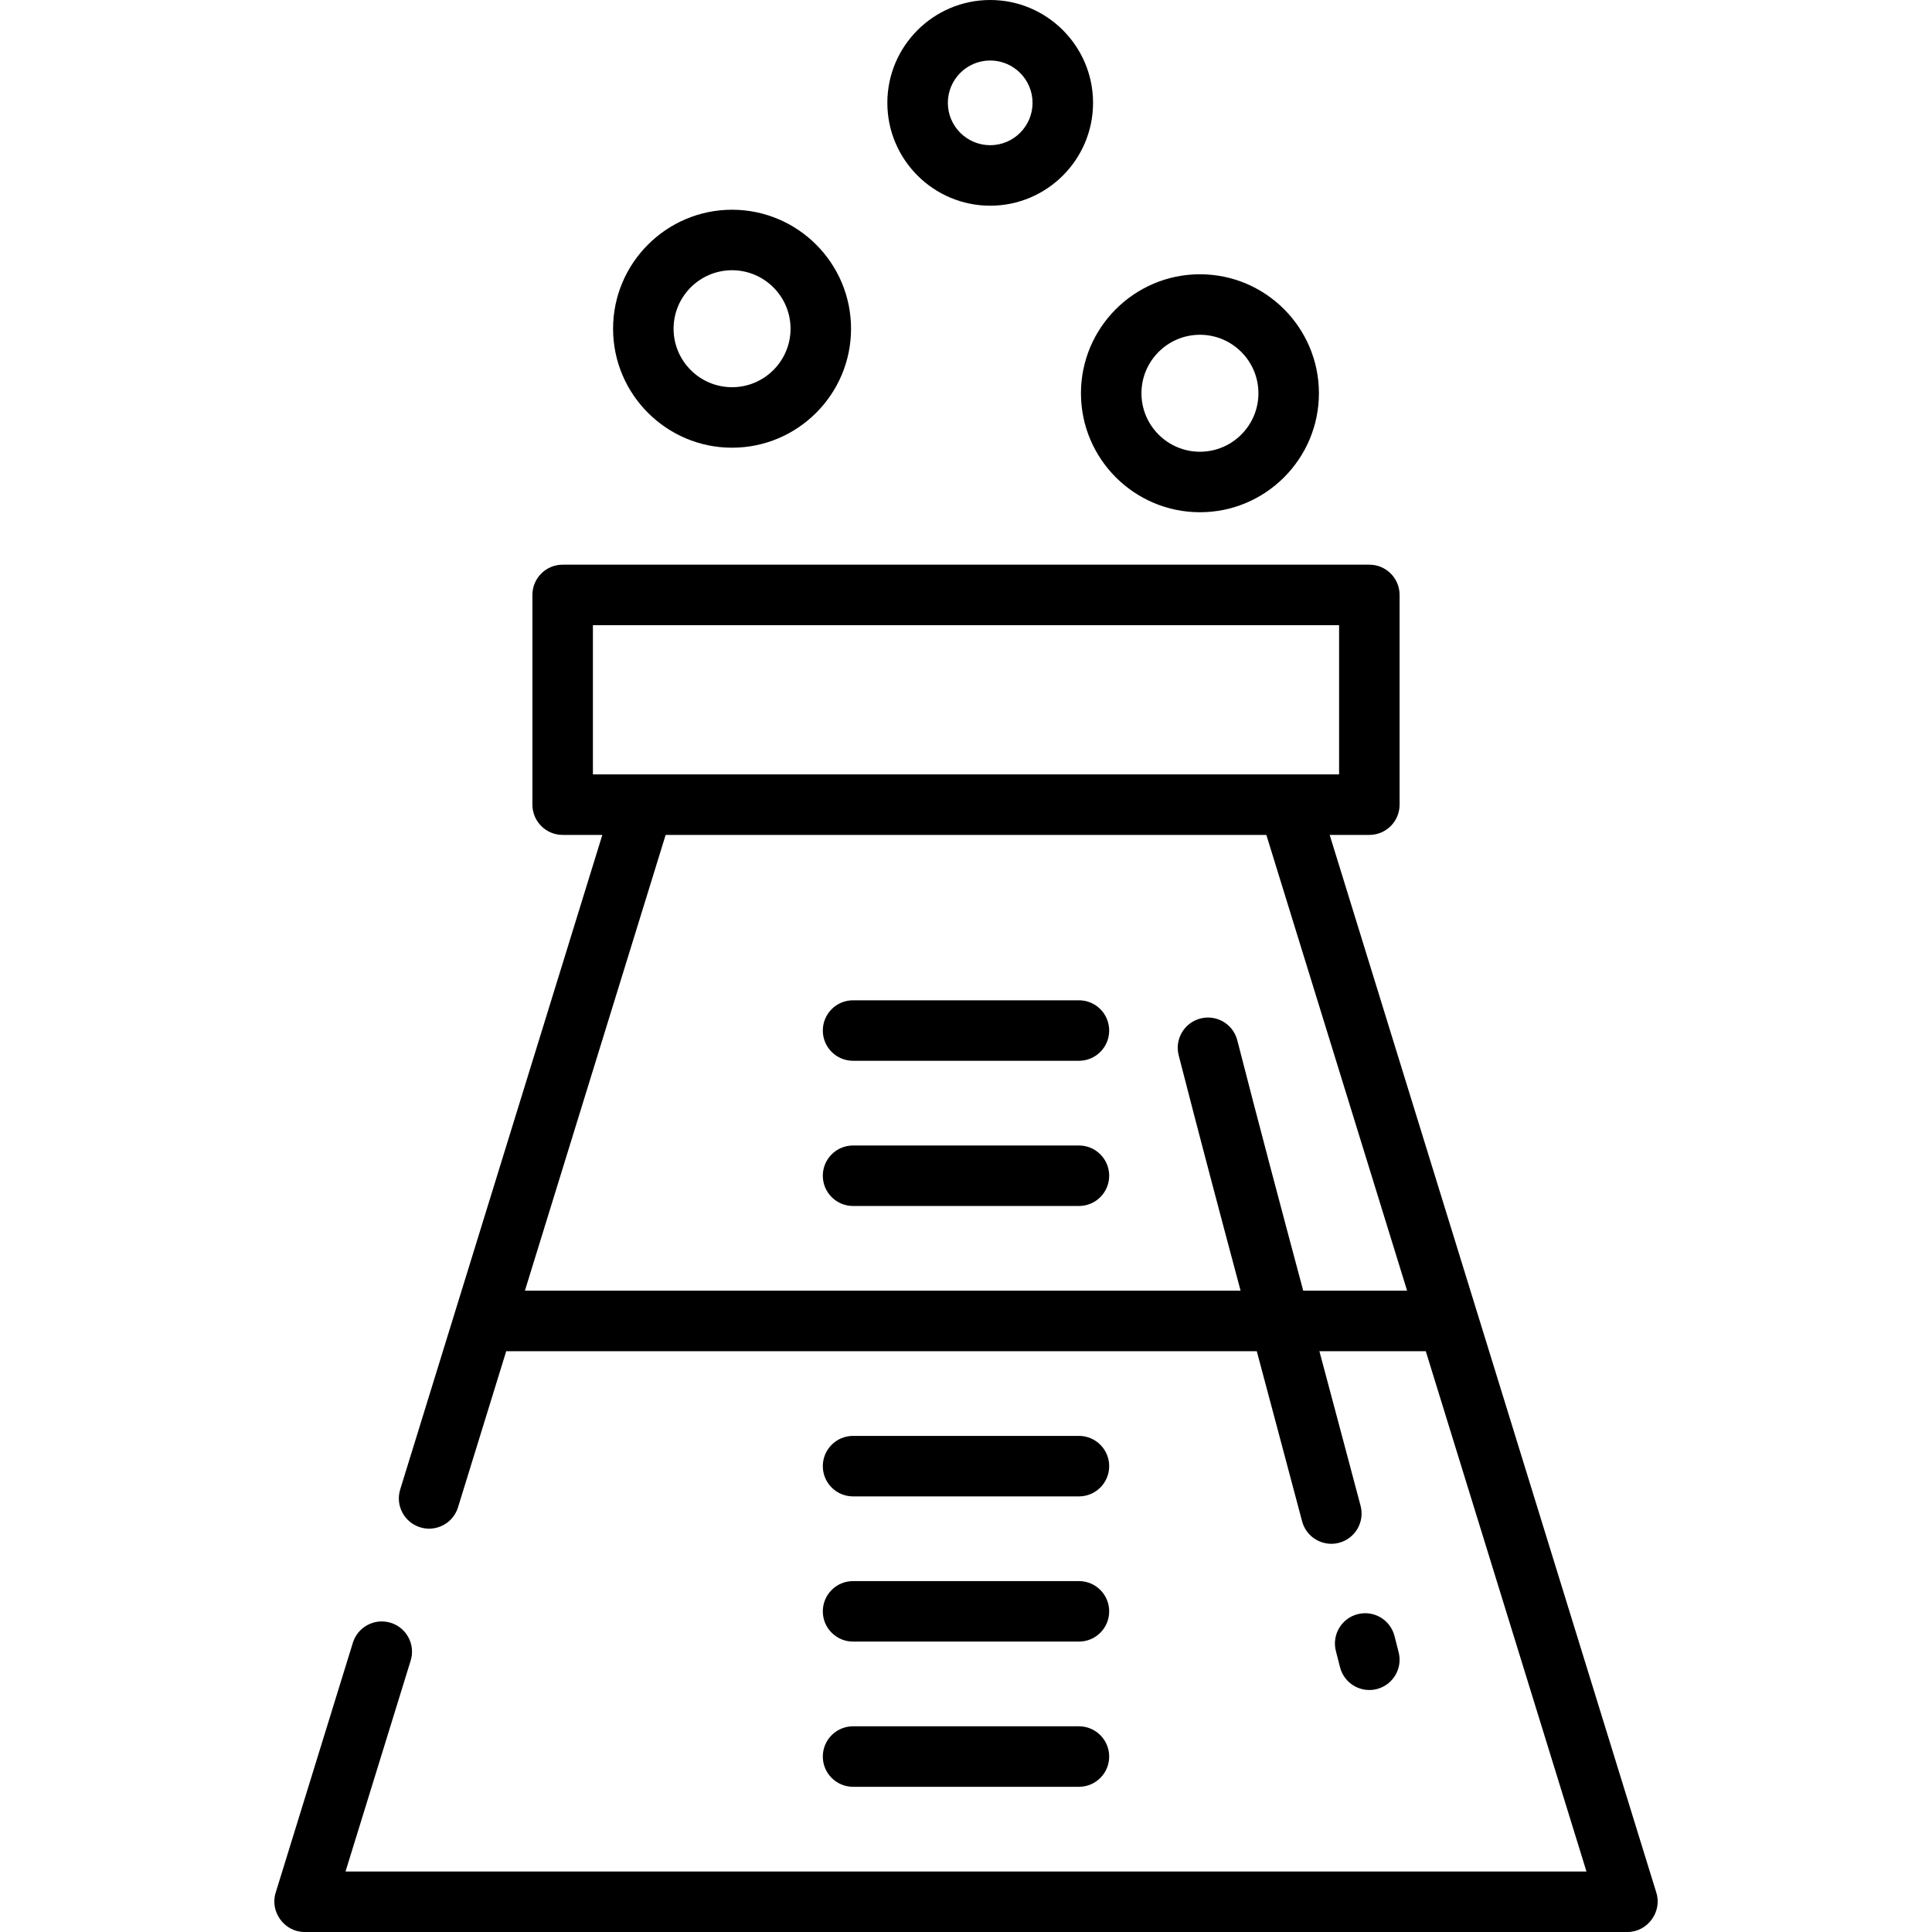 <?xml version="1.0" encoding="iso-8859-1"?>
<!-- Uploaded to: SVG Repo, www.svgrepo.com, Generator: SVG Repo Mixer Tools -->
<svg fill="#000000" height="800px" width="800px" version="1.1" id="Layer_1" xmlns="http://www.w3.org/2000/svg" xmlns:xlink="http://www.w3.org/1999/xlink" 
	 viewBox="0 0 512 512" xml:space="preserve">
<g>
	<g>
		<path d="M438.958,501.618l-86.58-280.357h10.511c4.427,0,8.017-3.589,8.017-8.017v-55.582c0-4.427-3.589-8.017-8.017-8.017
			H149.111c-4.427,0-8.017,3.589-8.017,8.017v55.582c0,4.427,3.589,8.017,8.017,8.017h10.513l-53.568,173.467
			c-1.306,4.231,1.064,8.719,5.294,10.025c0.788,0.244,1.584,0.359,2.369,0.359c3.424,0,6.594-2.211,7.658-5.653l12.778-41.38
			h198.905c0.009,0.03,0.016,0.061,0.025,0.091c0,0,9.599,35.939,11.985,44.979c0.949,3.595,4.194,5.972,7.746,5.972
			c0.677,0,1.366-0.087,2.051-0.267c4.281-1.13,6.835-5.517,5.705-9.797c-2.39-9.055-10.915-40.977-10.915-40.977h28.193
			l42.583,137.887H91.568l17.262-55.889c1.306-4.231-1.064-8.719-5.294-10.025c-4.23-1.306-8.719,1.064-10.025,5.294l-20.468,66.271
			C71.476,506.689,75.4,512,80.701,512h350.597C436.6,512,440.524,506.689,438.958,501.618z M157.127,205.228v-39.549h197.745
			v39.549H157.127z M345.366,342.047v-0.001c-5.854-21.89-11.805-44.26-17.471-66.36c-1.1-4.289-5.466-6.873-9.757-5.774
			c-4.288,1.1-6.874,5.467-5.774,9.757c5.328,20.781,10.899,41.771,16.405,62.378H139.105l37.298-120.785h159.194l37.301,120.785
			H345.366z"/>
	</g>
</g>
<g>
	<g>
		<path d="M317.996,72.685c-17.387,0-31.532,14.146-31.532,31.532c0,17.387,14.146,31.532,31.532,31.532
			c17.387,0,31.532-14.146,31.532-31.532C349.528,86.831,335.382,72.685,317.996,72.685z M317.996,119.716
			c-8.546,0-15.499-6.953-15.499-15.499c0-8.546,6.953-15.499,15.499-15.499c8.546,0,15.499,6.953,15.499,15.499
			C333.495,112.763,326.542,119.716,317.996,119.716z"/>
	</g>
</g>
<g>
	<g>
		<path d="M262.413,0c-15.03,0-27.257,12.227-27.257,27.257s12.227,27.257,27.257,27.257c15.03,0,27.257-12.227,27.257-27.257
			S277.443,0,262.413,0z M262.413,38.48c-6.189,0-11.223-5.034-11.223-11.223s5.034-11.223,11.223-11.223
			c6.189,0,11.223,5.034,11.223,11.223S268.602,38.48,262.413,38.48z"/>
	</g>
</g>
<g>
	<g>
		<path d="M194.004,55.582c-17.387,0-31.532,14.146-31.532,31.532c0,17.387,14.146,31.532,31.532,31.532
			c17.387,0,31.532-14.146,31.532-31.532C225.537,69.728,211.391,55.582,194.004,55.582z M194.004,102.614
			c-8.546,0-15.499-6.953-15.499-15.499c0-8.546,6.953-15.499,15.499-15.499c8.546,0,15.499,6.953,15.499,15.499
			C209.503,95.661,202.55,102.614,194.004,102.614z"/>
	</g>
</g>
<g>
	<g>
		<path d="M285.929,265.086h-59.858c-4.427,0-8.017,3.589-8.017,8.017s3.589,8.017,8.017,8.017h59.858
			c4.427,0,8.017-3.589,8.017-8.017S290.356,265.086,285.929,265.086z"/>
	</g>
</g>
<g>
	<g>
		<path d="M285.929,303.566h-59.858c-4.427,0-8.017,3.589-8.017,8.017s3.589,8.017,8.017,8.017h59.858
			c4.427,0,8.017-3.589,8.017-8.017S290.356,303.566,285.929,303.566z"/>
	</g>
</g>
<g>
	<g>
		<path d="M285.929,380.526h-59.858c-4.427,0-8.017,3.589-8.017,8.017c0,4.427,3.589,8.017,8.017,8.017h59.858
			c4.427,0,8.017-3.589,8.017-8.017C293.946,384.115,290.356,380.526,285.929,380.526z"/>
	</g>
</g>
<g>
	<g>
		<path d="M285.929,419.006h-59.858c-4.427,0-8.017,3.589-8.017,8.017c0,4.427,3.589,8.017,8.017,8.017h59.858
			c4.427,0,8.017-3.589,8.017-8.017C293.946,422.596,290.356,419.006,285.929,419.006z"/>
	</g>
</g>
<g>
	<g>
		<path d="M285.929,457.486h-59.858c-4.427,0-8.017,3.589-8.017,8.017c0,4.427,3.589,8.017,8.017,8.017h59.858
			c4.427,0,8.017-3.589,8.017-8.017C293.946,461.076,290.356,457.486,285.929,457.486z"/>
	</g>
</g>
<g>
	<g>
		<path d="M370.658,437.87l-1.104-4.322c-1.097-4.289-5.462-6.872-9.754-5.78c-4.289,1.098-6.877,5.465-5.779,9.754l1.101,4.306
			c0.924,3.628,4.184,6.04,7.762,6.04c0.655,0,1.321-0.081,1.985-0.25C369.159,446.526,371.75,442.162,370.658,437.87z"/>
	</g>
</g>
</svg>